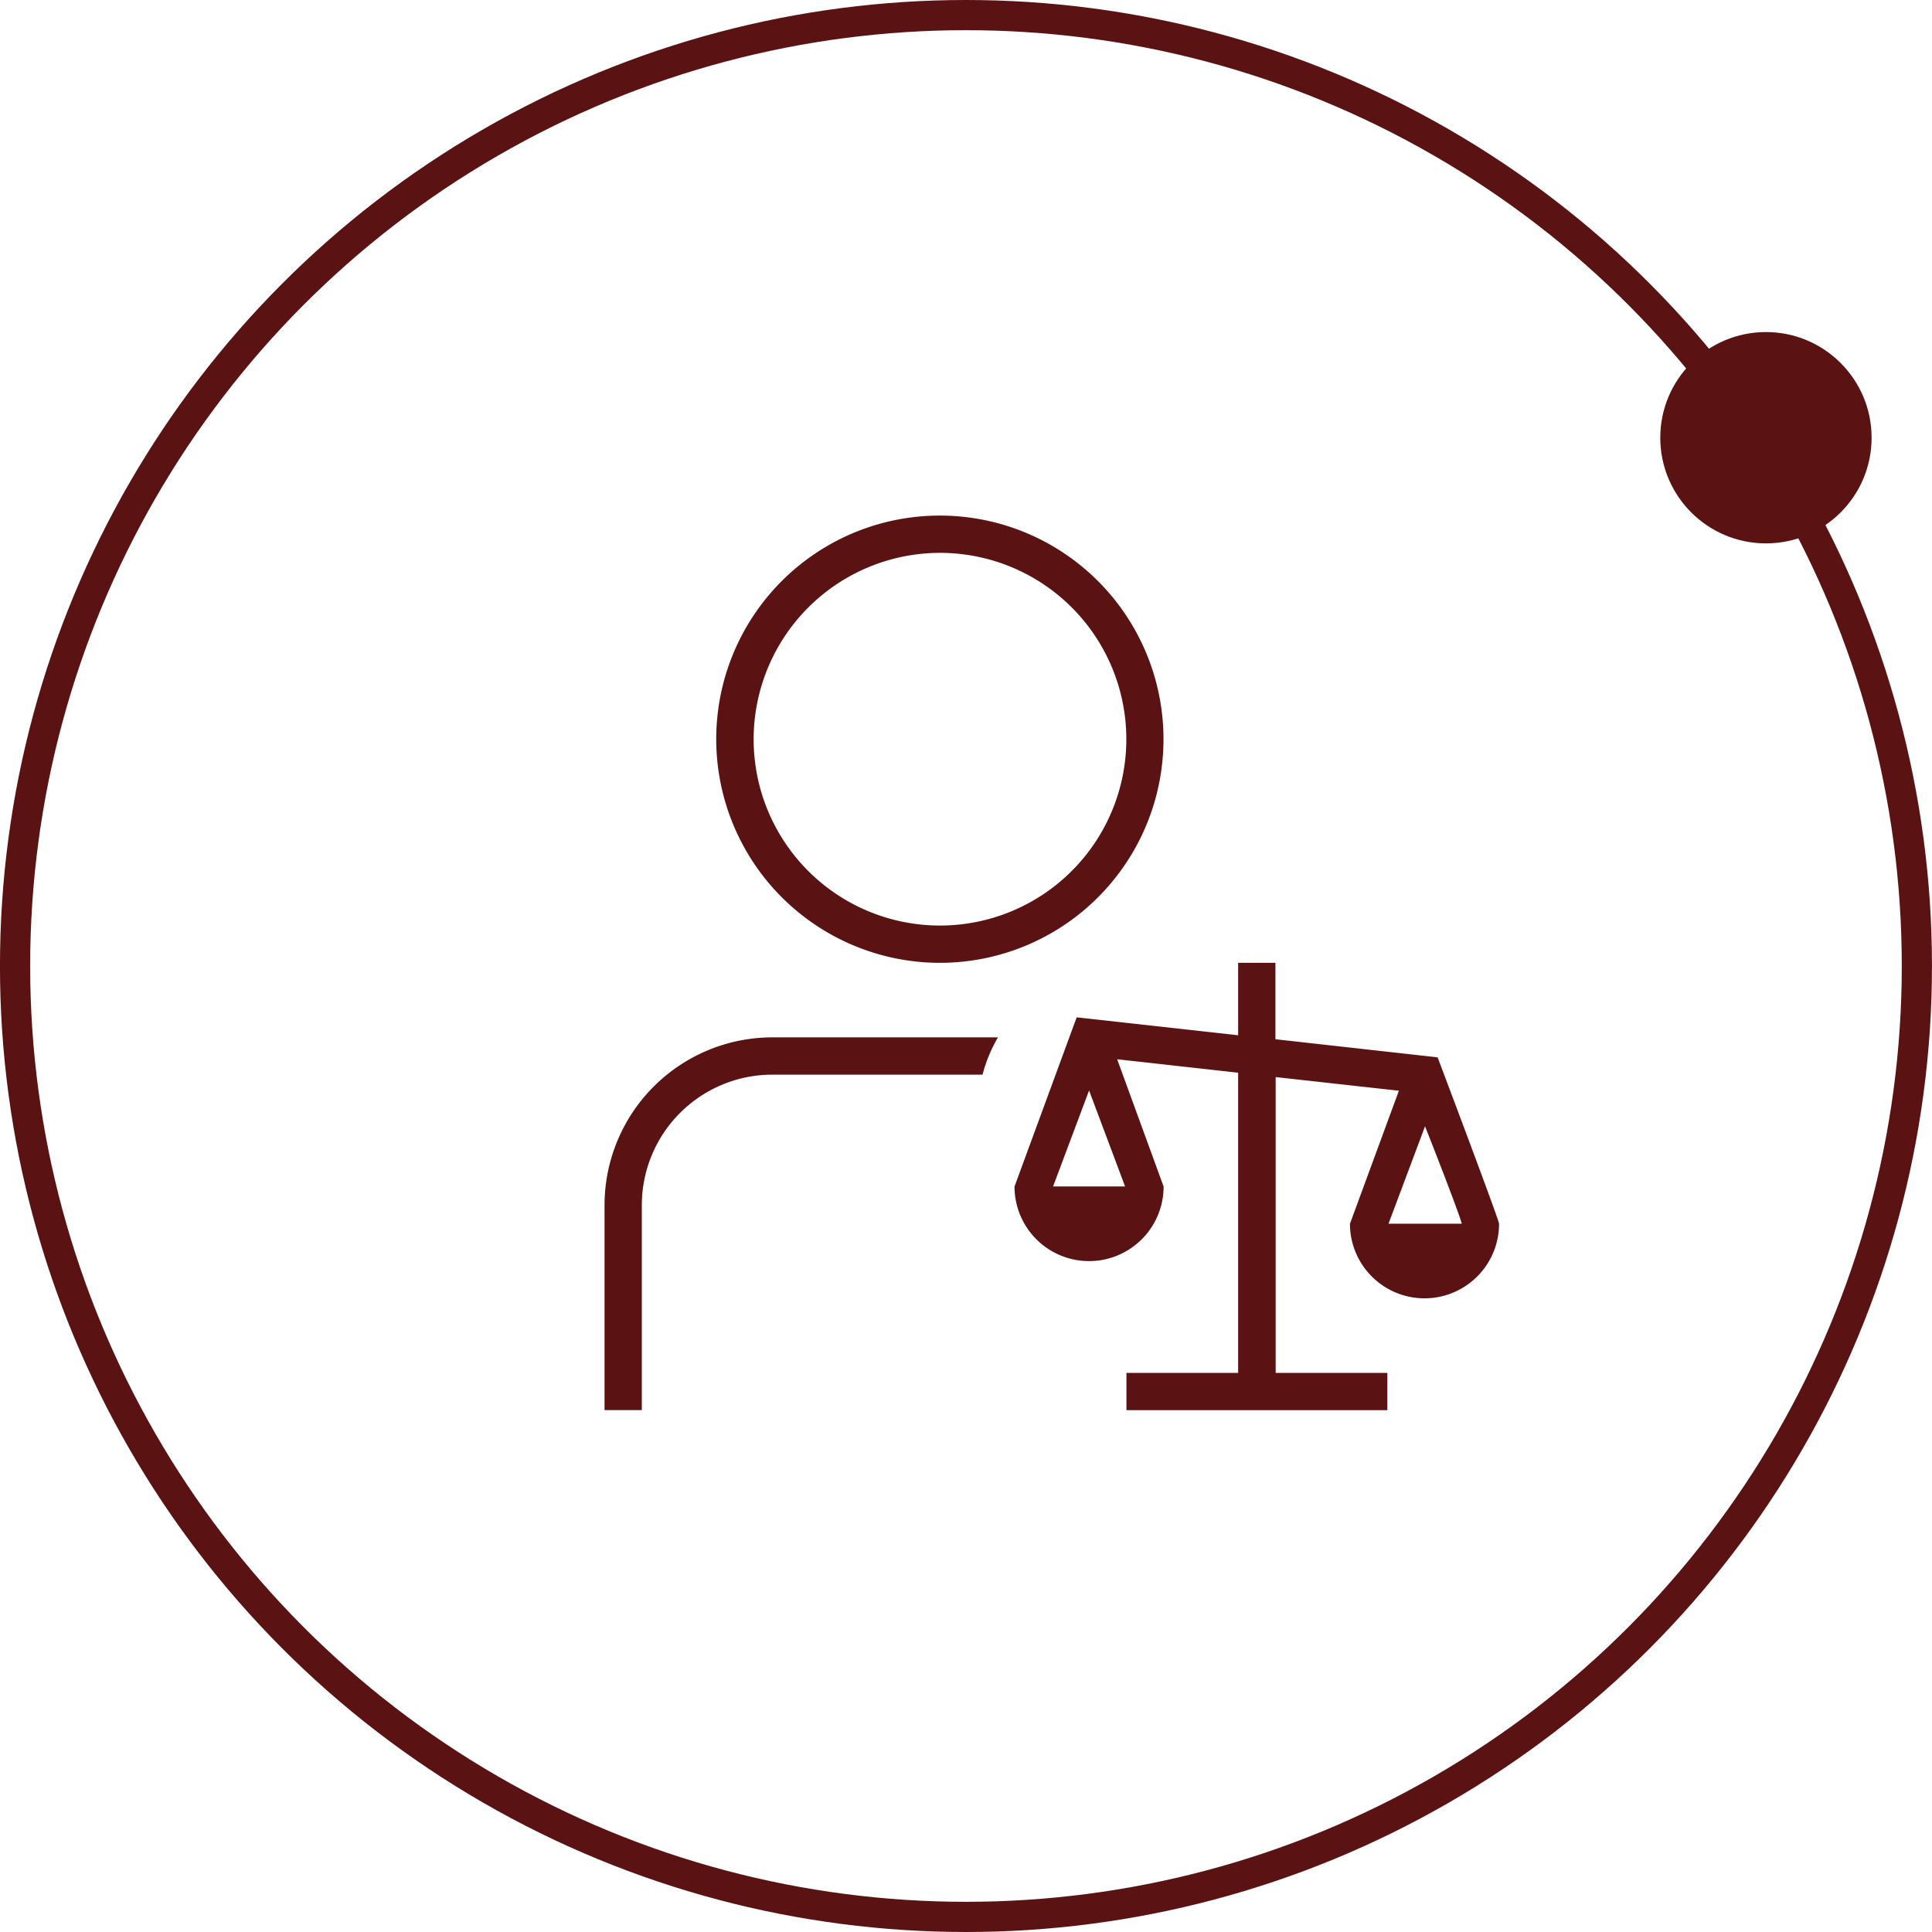 <svg xmlns="http://www.w3.org/2000/svg" width="64" height="64" viewBox="0 0 64 64">
  <g id="Grupo_246" data-name="Grupo 246" transform="translate(-178 -1130)">
    <g id="Grupo_129" data-name="Grupo 129" transform="translate(-103.974 -2451.973)">
      <g id="Elipse_1" data-name="Elipse 1" transform="translate(281.973 3581.973)" fill="none" stroke="#5b1212" stroke-width="1">
        <circle cx="32" cy="32" r="32" stroke="none"/>
        <circle cx="32" cy="32" r="31.5" fill="none"/>
      </g>
      <path id="lawyer-man_1_" data-name="lawyer-man (1)" d="M11.112,14.816A7.408,7.408,0,1,0,3.7,7.408,7.415,7.415,0,0,0,11.112,14.816Zm0-13.581A6.173,6.173,0,1,1,4.939,7.408,6.18,6.18,0,0,1,11.112,1.235ZM5.556,17.285h7.477a4.852,4.852,0,0,0-.511,1.235H5.556a4.326,4.326,0,0,0-4.321,4.321v6.791H0V22.841A5.563,5.563,0,0,1,5.556,17.285Zm22.041.662-5.373-.6V14.816H20.989v2.4l-5.349-.594-2.059,5.605a2.469,2.469,0,1,0,4.939,0L16.981,18.01l4.008.446V28.4h-3.7v1.235h8.643V28.4h-3.7v-9.8l4.082.453L24.693,23.46a2.469,2.469,0,1,0,4.939,0c0-.127-2.035-5.512-2.035-5.512ZM17.243,22.224H14.858l1.193-3.18,1.193,3.18Zm9.937-1.993c.63,1.594,1.172,3.024,1.217,3.227H25.97Z" transform="translate(302 3599.052)" fill="#5b1212"/>
      <circle id="Elipse_32" data-name="Elipse 32" cx="3.5" cy="3.5" r="3.5" transform="translate(336.973 3592.973)" fill="#5b1212"/>
    </g>
  </g>
</svg>
